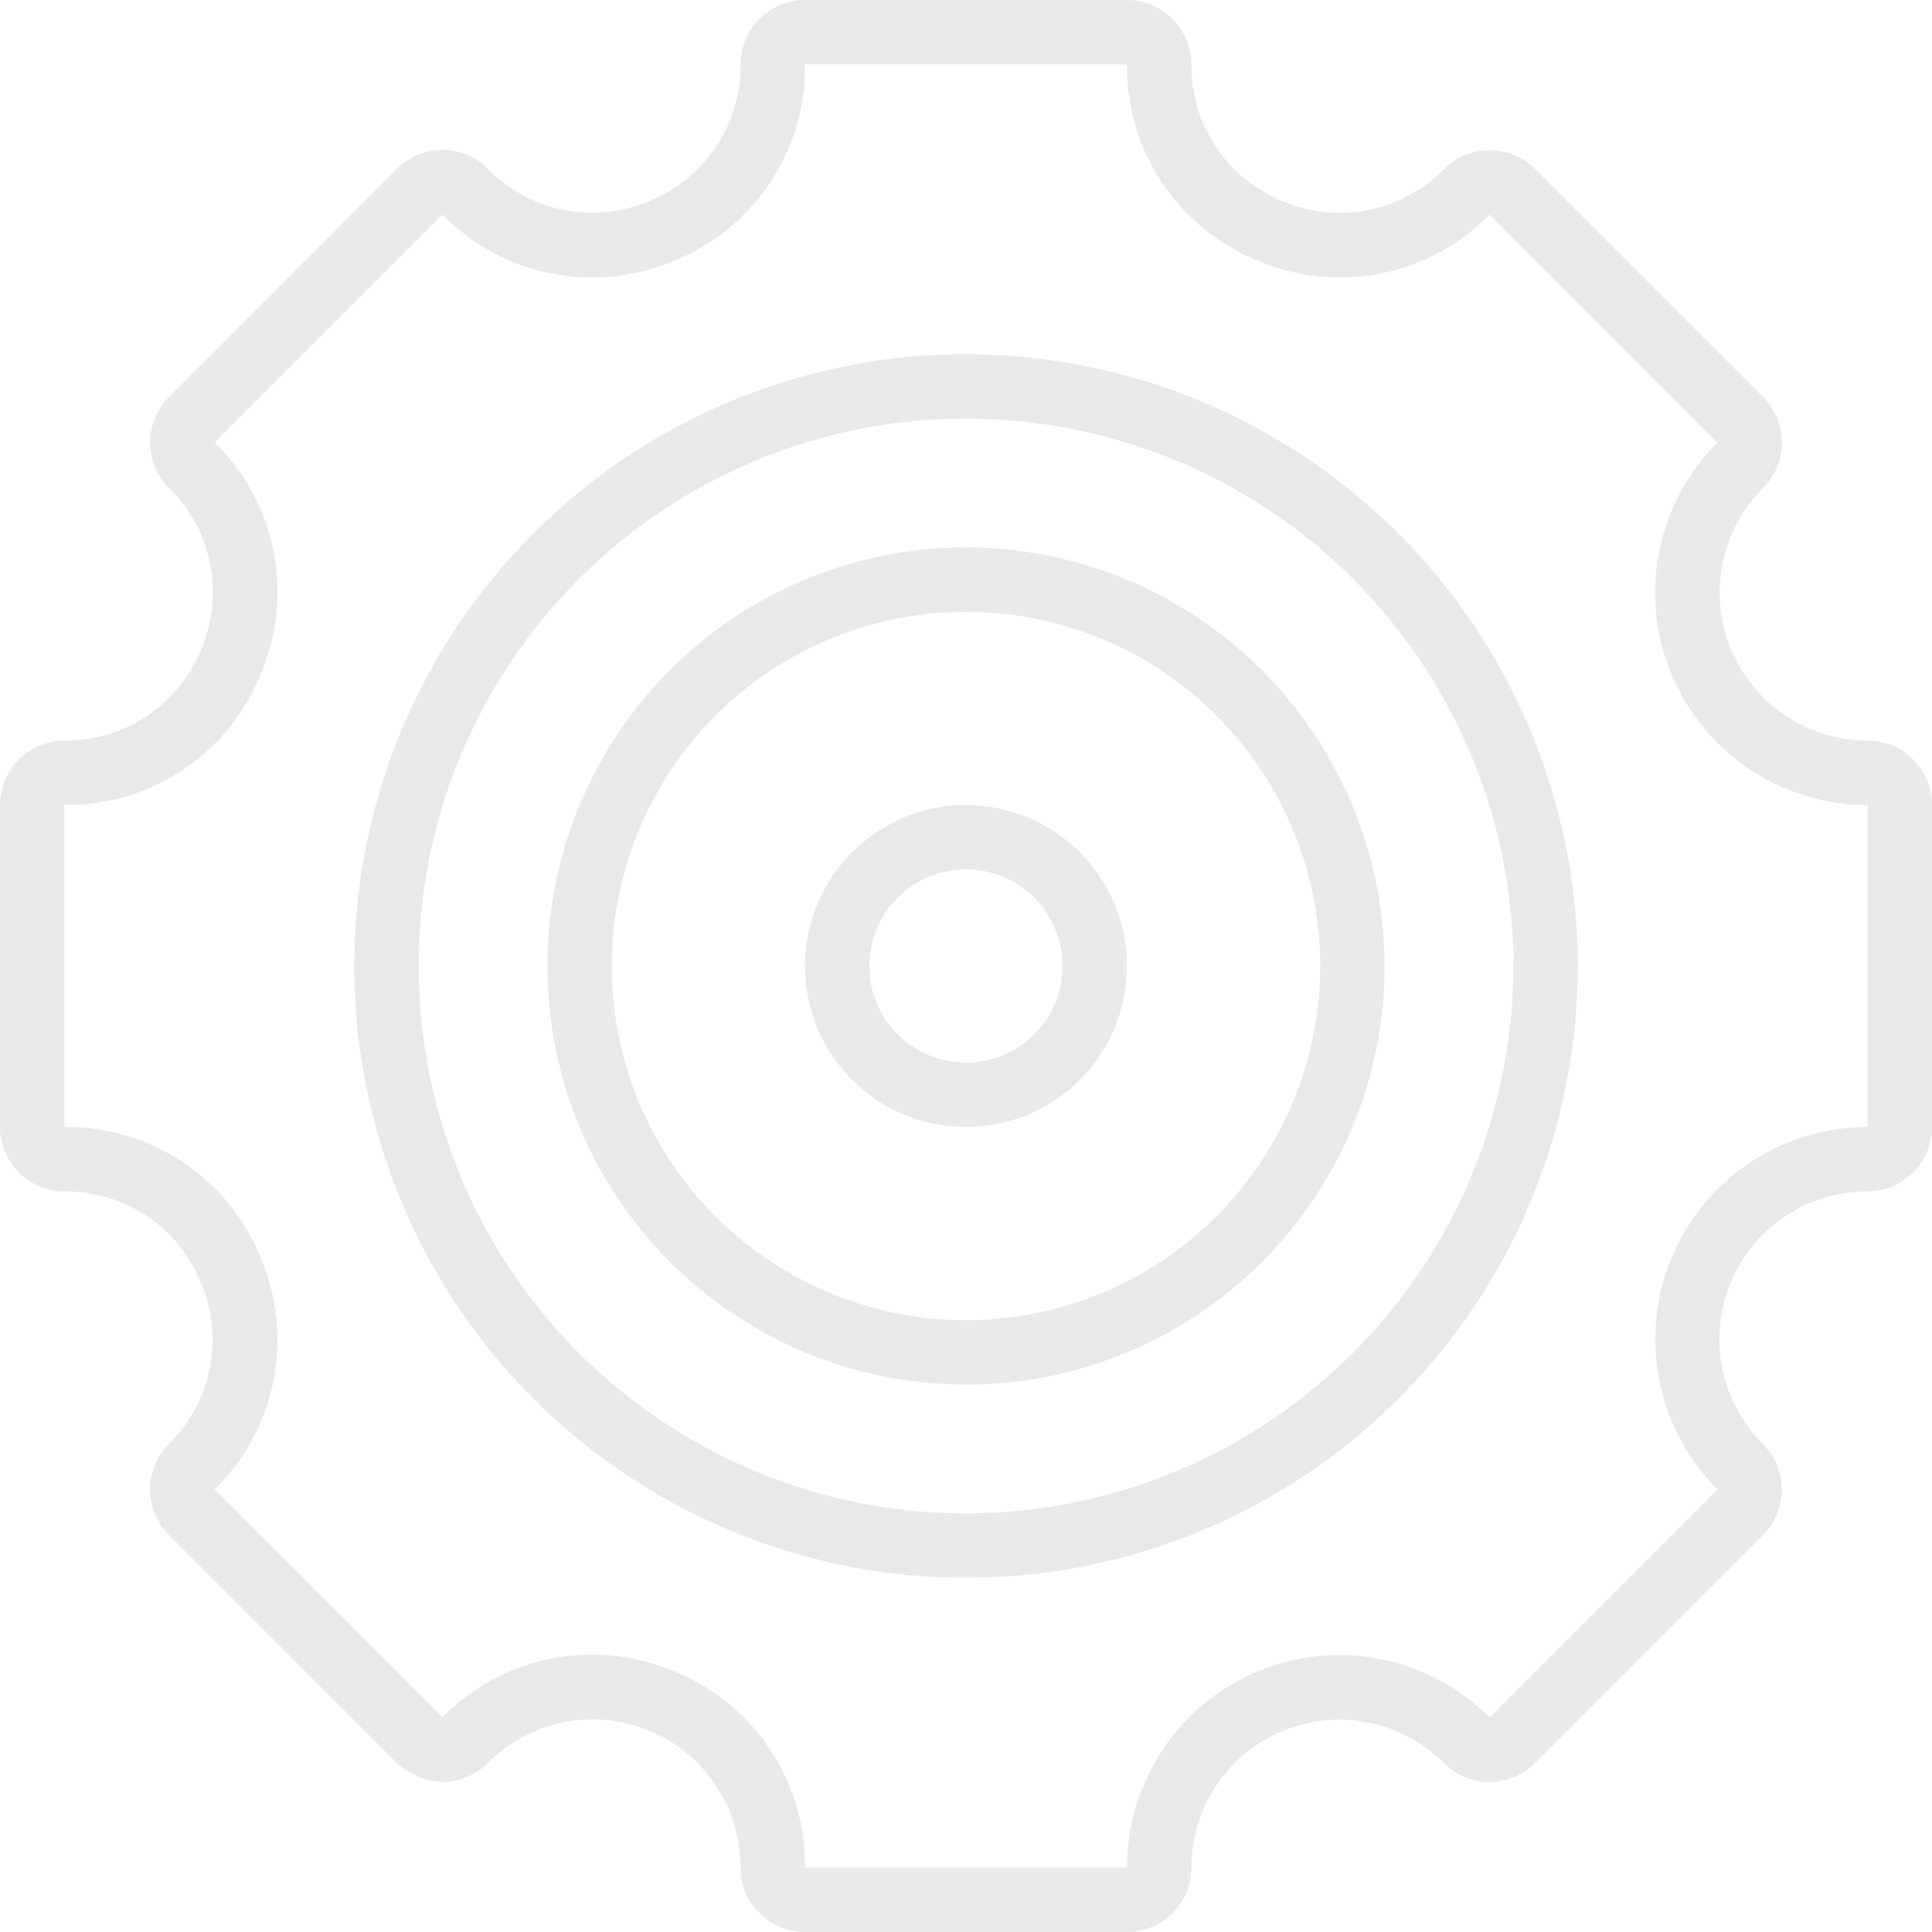 <svg width="40" height="40" viewBox="0 0 40 40" fill="none" xmlns="http://www.w3.org/2000/svg">
    <g clip-path="url(#clip0_2940_2138)">
        <path d="M38.667 15.333C38.061 15.333 37.468 15.154 36.965 14.817C36.461 14.48 36.069 14.002 35.837 13.442C35.605 12.882 35.545 12.266 35.663 11.672C35.781 11.078 36.073 10.532 36.502 10.104C36.626 9.98 36.724 9.833 36.791 9.671C36.858 9.51 36.893 9.336 36.893 9.161C36.893 8.986 36.858 8.812 36.791 8.651C36.724 8.489 36.626 8.342 36.502 8.218L31.782 3.499C31.659 3.375 31.512 3.277 31.35 3.21C31.188 3.143 31.015 3.108 30.84 3.109C30.665 3.108 30.491 3.143 30.33 3.21C30.168 3.277 30.021 3.376 29.898 3.5C29.473 3.934 28.927 4.229 28.331 4.348C27.736 4.467 27.118 4.404 26.559 4.167C25.996 3.939 25.513 3.548 25.176 3.042C24.838 2.537 24.661 1.941 24.667 1.333C24.667 0.98 24.526 0.641 24.276 0.391C24.026 0.14 23.687 0 23.333 0L16.667 0C16.313 0 15.974 0.14 15.724 0.391C15.474 0.641 15.333 0.98 15.333 1.333C15.339 1.94 15.162 2.535 14.824 3.04C14.487 3.545 14.005 3.936 13.442 4.163C12.883 4.401 12.266 4.464 11.67 4.345C11.075 4.226 10.529 3.93 10.104 3.497C9.981 3.372 9.834 3.273 9.672 3.206C9.51 3.139 9.337 3.104 9.161 3.105C8.986 3.104 8.813 3.139 8.651 3.206C8.49 3.273 8.343 3.371 8.219 3.495L3.499 8.218C3.249 8.468 3.109 8.807 3.109 9.161C3.109 9.514 3.249 9.853 3.499 10.103C3.933 10.528 4.229 11.074 4.348 11.67C4.467 12.265 4.403 12.883 4.166 13.442C3.939 14.005 3.547 14.487 3.041 14.825C2.536 15.162 1.941 15.339 1.333 15.333C0.98 15.333 0.641 15.474 0.391 15.724C0.14 15.974 0 16.313 0 16.667L0 23.333C0 23.687 0.14 24.026 0.391 24.276C0.641 24.526 0.98 24.667 1.333 24.667C1.94 24.661 2.535 24.838 3.04 25.176C3.545 25.513 3.936 25.995 4.163 26.558C4.4 27.117 4.464 27.734 4.345 28.33C4.226 28.925 3.93 29.471 3.497 29.896C3.373 30.02 3.275 30.167 3.208 30.329C3.14 30.49 3.106 30.664 3.106 30.839C3.106 31.014 3.14 31.188 3.208 31.349C3.275 31.511 3.373 31.658 3.497 31.782L8.215 36.501C8.473 36.74 8.807 36.879 9.159 36.891C9.334 36.892 9.507 36.857 9.669 36.79C9.831 36.723 9.977 36.624 10.101 36.5C10.529 36.07 11.075 35.777 11.67 35.658C12.265 35.539 12.882 35.599 13.442 35.832C14.003 36.064 14.482 36.457 14.819 36.962C15.155 37.467 15.334 38.06 15.333 38.667C15.333 39.02 15.474 39.359 15.724 39.609C15.974 39.859 16.313 40 16.667 40H23.333C23.687 40 24.026 39.859 24.276 39.609C24.526 39.359 24.667 39.02 24.667 38.667C24.667 38.061 24.846 37.468 25.183 36.965C25.52 36.461 25.998 36.069 26.558 35.837C27.118 35.605 27.734 35.545 28.328 35.663C28.922 35.781 29.468 36.073 29.896 36.502C30.019 36.627 30.166 36.725 30.328 36.793C30.49 36.86 30.663 36.894 30.839 36.894C31.014 36.894 31.187 36.86 31.349 36.793C31.511 36.726 31.657 36.627 31.781 36.503L36.499 31.785C36.749 31.535 36.89 31.196 36.89 30.842C36.89 30.488 36.749 30.149 36.499 29.899C36.069 29.471 35.776 28.925 35.657 28.33C35.538 27.735 35.599 27.118 35.831 26.557C36.063 25.997 36.457 25.518 36.962 25.181C37.466 24.845 38.06 24.666 38.667 24.667C39.02 24.667 39.359 24.526 39.609 24.276C39.859 24.026 40 23.687 40 23.333V16.667C40 16.313 39.859 15.974 39.609 15.724C39.359 15.474 39.02 15.333 38.667 15.333ZM38.667 23.333C37.797 23.333 36.947 23.591 36.224 24.074C35.501 24.558 34.937 25.244 34.605 26.048C34.272 26.852 34.185 27.736 34.356 28.589C34.526 29.442 34.945 30.225 35.561 30.839L30.842 35.557C30.227 34.941 29.444 34.521 28.59 34.351C27.736 34.18 26.852 34.267 26.047 34.6C25.243 34.933 24.556 35.497 24.073 36.221C23.59 36.945 23.332 37.796 23.333 38.667H16.667C16.677 37.794 16.423 36.939 15.938 36.213C15.454 35.488 14.762 34.925 13.952 34.6C13.41 34.374 12.829 34.257 12.243 34.255C11.668 34.257 11.1 34.373 10.571 34.596C10.042 34.82 9.563 35.146 9.161 35.556L4.443 30.839C5.066 30.23 5.491 29.447 5.662 28.592C5.833 27.737 5.742 26.85 5.4 26.048C5.075 25.238 4.512 24.546 3.787 24.062C3.061 23.577 2.206 23.323 1.333 23.333V16.667C2.206 16.677 3.061 16.423 3.787 15.938C4.512 15.454 5.075 14.762 5.4 13.952C5.742 13.15 5.834 12.264 5.663 11.409C5.492 10.553 5.068 9.77 4.444 9.161L9.163 4.443C9.772 5.066 10.555 5.49 11.409 5.661C12.264 5.832 13.15 5.741 13.952 5.4C14.762 5.075 15.454 4.512 15.938 3.787C16.423 3.061 16.677 2.206 16.667 1.333H23.333C23.323 2.206 23.577 3.061 24.061 3.787C24.546 4.512 25.238 5.075 26.048 5.4C26.85 5.741 27.736 5.832 28.591 5.662C29.446 5.491 30.23 5.067 30.839 4.444L35.557 9.163C34.942 9.777 34.523 10.561 34.353 11.414C34.183 12.267 34.27 13.151 34.603 13.954C34.936 14.758 35.5 15.444 36.223 15.927C36.947 16.41 37.797 16.667 38.667 16.667V23.333Z" fill="#E9E9E9"/>
        <path d="M20 7.333C17.495 7.333 15.046 8.076 12.963 9.468C10.88 10.86 9.256 12.838 8.298 15.153C7.339 17.467 7.088 20.014 7.577 22.471C8.066 24.928 9.272 27.185 11.043 28.957C12.815 30.728 15.072 31.934 17.529 32.423C19.986 32.912 22.533 32.661 24.848 31.703C27.162 30.744 29.14 29.12 30.532 27.037C31.924 24.954 32.667 22.505 32.667 20C32.663 16.642 31.327 13.422 28.953 11.047C26.578 8.673 23.358 7.337 20 7.333ZM20 31.333C17.759 31.333 15.568 30.669 13.704 29.423C11.84 28.178 10.387 26.408 9.53 24.337C8.672 22.266 8.447 19.987 8.885 17.789C9.322 15.591 10.401 13.571 11.986 11.986C13.571 10.401 15.591 9.322 17.789 8.884C19.988 8.447 22.266 8.672 24.337 9.529C26.408 10.387 28.178 11.84 29.424 13.704C30.669 15.567 31.334 17.759 31.334 20C31.33 23.005 30.135 25.886 28.01 28.01C25.886 30.135 23.005 31.33 20 31.333Z" fill="#E9E9E9"/>
        <path d="M20 11.333C18.286 11.333 16.61 11.842 15.185 12.794C13.76 13.746 12.649 15.1 11.993 16.683C11.337 18.267 11.166 20.01 11.5 21.691C11.834 23.372 12.66 24.916 13.872 26.128C15.084 27.34 16.628 28.166 18.309 28.5C19.991 28.834 21.733 28.663 23.317 28.007C24.9 27.351 26.254 26.24 27.206 24.815C28.159 23.39 28.667 21.714 28.667 20C28.664 17.702 27.75 15.499 26.125 13.875C24.501 12.25 22.298 11.336 20 11.333ZM20 27.333C18.55 27.333 17.132 26.903 15.926 26.097C14.72 25.292 13.78 24.146 13.225 22.806C12.67 21.466 12.525 19.992 12.808 18.569C13.091 17.147 13.789 15.84 14.815 14.815C15.84 13.789 17.147 13.091 18.57 12.808C19.992 12.525 21.466 12.67 22.806 13.225C24.146 13.78 25.292 14.72 26.098 15.926C26.903 17.132 27.334 18.55 27.334 20C27.331 21.944 26.558 23.808 25.183 25.183C23.808 26.558 21.944 27.331 20 27.333Z" fill="#E9E9E9"/>
        <path d="M20 16.667C19.341 16.667 18.696 16.862 18.148 17.229C17.6 17.595 17.172 18.115 16.92 18.724C16.668 19.334 16.602 20.004 16.731 20.65C16.859 21.297 17.177 21.891 17.643 22.357C18.109 22.823 18.703 23.141 19.349 23.269C19.996 23.398 20.666 23.332 21.276 23.08C21.884 22.827 22.405 22.4 22.771 21.852C23.138 21.304 23.333 20.659 23.333 20C23.332 19.116 22.981 18.269 22.356 17.644C21.731 17.019 20.884 16.668 20 16.667ZM20 22C19.604 22 19.218 21.883 18.889 21.663C18.56 21.443 18.303 21.131 18.152 20.765C18.001 20.4 17.961 19.998 18.038 19.61C18.115 19.222 18.306 18.866 18.586 18.586C18.865 18.306 19.222 18.116 19.61 18.038C19.998 17.961 20.4 18.001 20.765 18.152C21.131 18.304 21.443 18.56 21.663 18.889C21.883 19.218 22 19.605 22 20C22 20.53 21.789 21.039 21.414 21.414C21.039 21.789 20.53 22 20 22Z" fill="#E9E9E9"/>
    </g>
    <defs>
        <clipPath id="clip0_2940_2138">
            <rect width="40" height="40" fill="white"/>
        </clipPath>
    </defs>
</svg>
